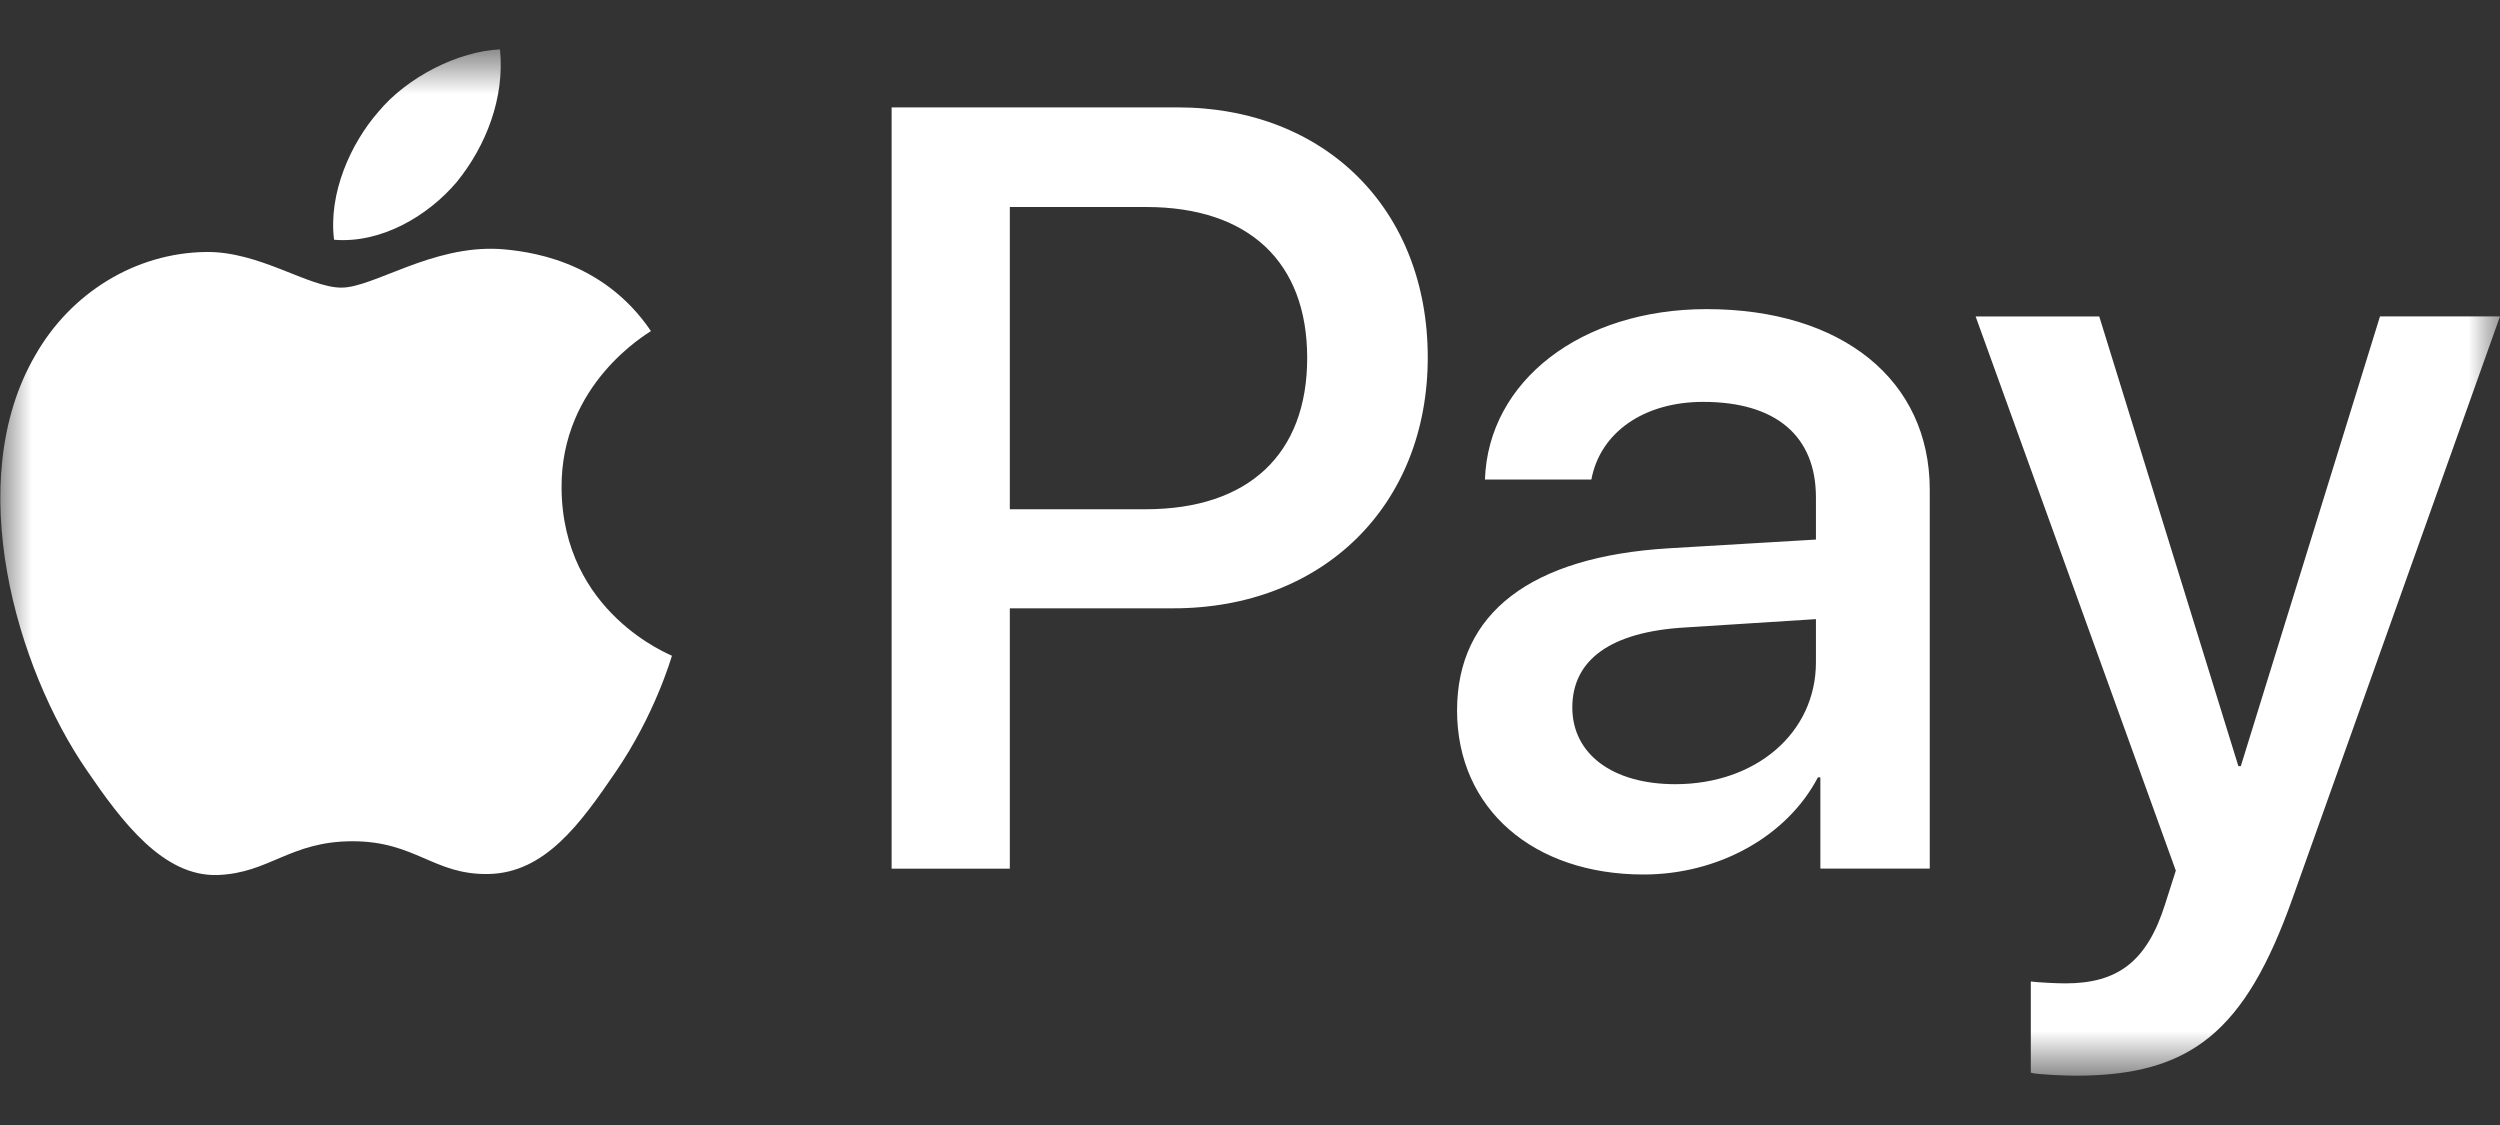 <svg xmlns="http://www.w3.org/2000/svg" width="40" height="18" fill="none"><rect width="100%" height="100%" fill="#333333" stroke="none"/><g clip-path="url(#a)"><mask id="b" width="40" height="18" x="0" y="0" maskUnits="userSpaceOnUse" style="mask-type:luminance"><path fill="#fff" d="M0 .79h40v16.42H0V.79Z"/></mask><g mask="url(#b)"><path fill="#fff" d="M7.313 2.906c-.468.555-1.218.992-1.968.93-.094-.75.273-1.547.703-2.04C6.516 1.227 7.337.82 8 .79c.078.781-.227 1.547-.688 2.117l.001-.001Zm.68 1.078c-1.086-.062-2.016.618-2.531.618-.524 0-1.313-.586-2.172-.57-1.117.015-2.156.648-2.727 1.655-1.172 2.016-.304 5 .828 6.641.555.813 1.22 1.703 2.094 1.672.828-.031 1.156-.54 2.156-.54 1.008 0 1.297.54 2.172.524.907-.015 1.477-.812 2.032-1.625.632-.921.89-1.82.906-1.867-.016-.015-1.75-.68-1.766-2.68-.015-1.671 1.367-2.468 1.43-2.515-.781-1.156-2-1.281-2.422-1.313Zm6.273-2.265v12.18h1.891V9.733h2.617c2.39 0 4.07-1.64 4.07-4.015s-1.648-4-4.007-4h-4.57l-.001.001Zm1.891 1.593h2.18c1.64 0 2.578.876 2.578 2.415 0 1.539-.938 2.421-2.586 2.421h-2.172V3.312Zm10.14 10.68c1.188 0 2.29-.601 2.79-1.555h.039v1.461h1.75V7.836c0-1.758-1.407-2.89-3.57-2.89-2.008 0-3.493 1.148-3.547 2.726h1.703c.14-.75.836-1.242 1.789-1.242 1.156 0 1.804.539 1.804 1.53v.673l-2.359.14c-2.195.133-3.383 1.032-3.383 2.594 0 1.578 1.226 2.625 2.984 2.625Zm.508-1.445c-1.007 0-1.648-.485-1.648-1.227 0-.765.617-1.21 1.797-1.28l2.101-.134v.688c0 1.14-.968 1.953-2.25 1.953Zm6.407 4.664c1.843 0 2.71-.703 3.468-2.836L40 5.062h-1.92l-2.227 7.196h-.039l-2.226-7.195H31.61l3.203 8.867-.172.539c-.289.914-.757 1.265-1.593 1.265-.149 0-.438-.015-.555-.03v1.46c.11.031.578.047.719.047Z"/></g></g><defs><clipPath id="a"><path fill="#fff" d="M0 0h40v18H0z"/></clipPath></defs></svg>